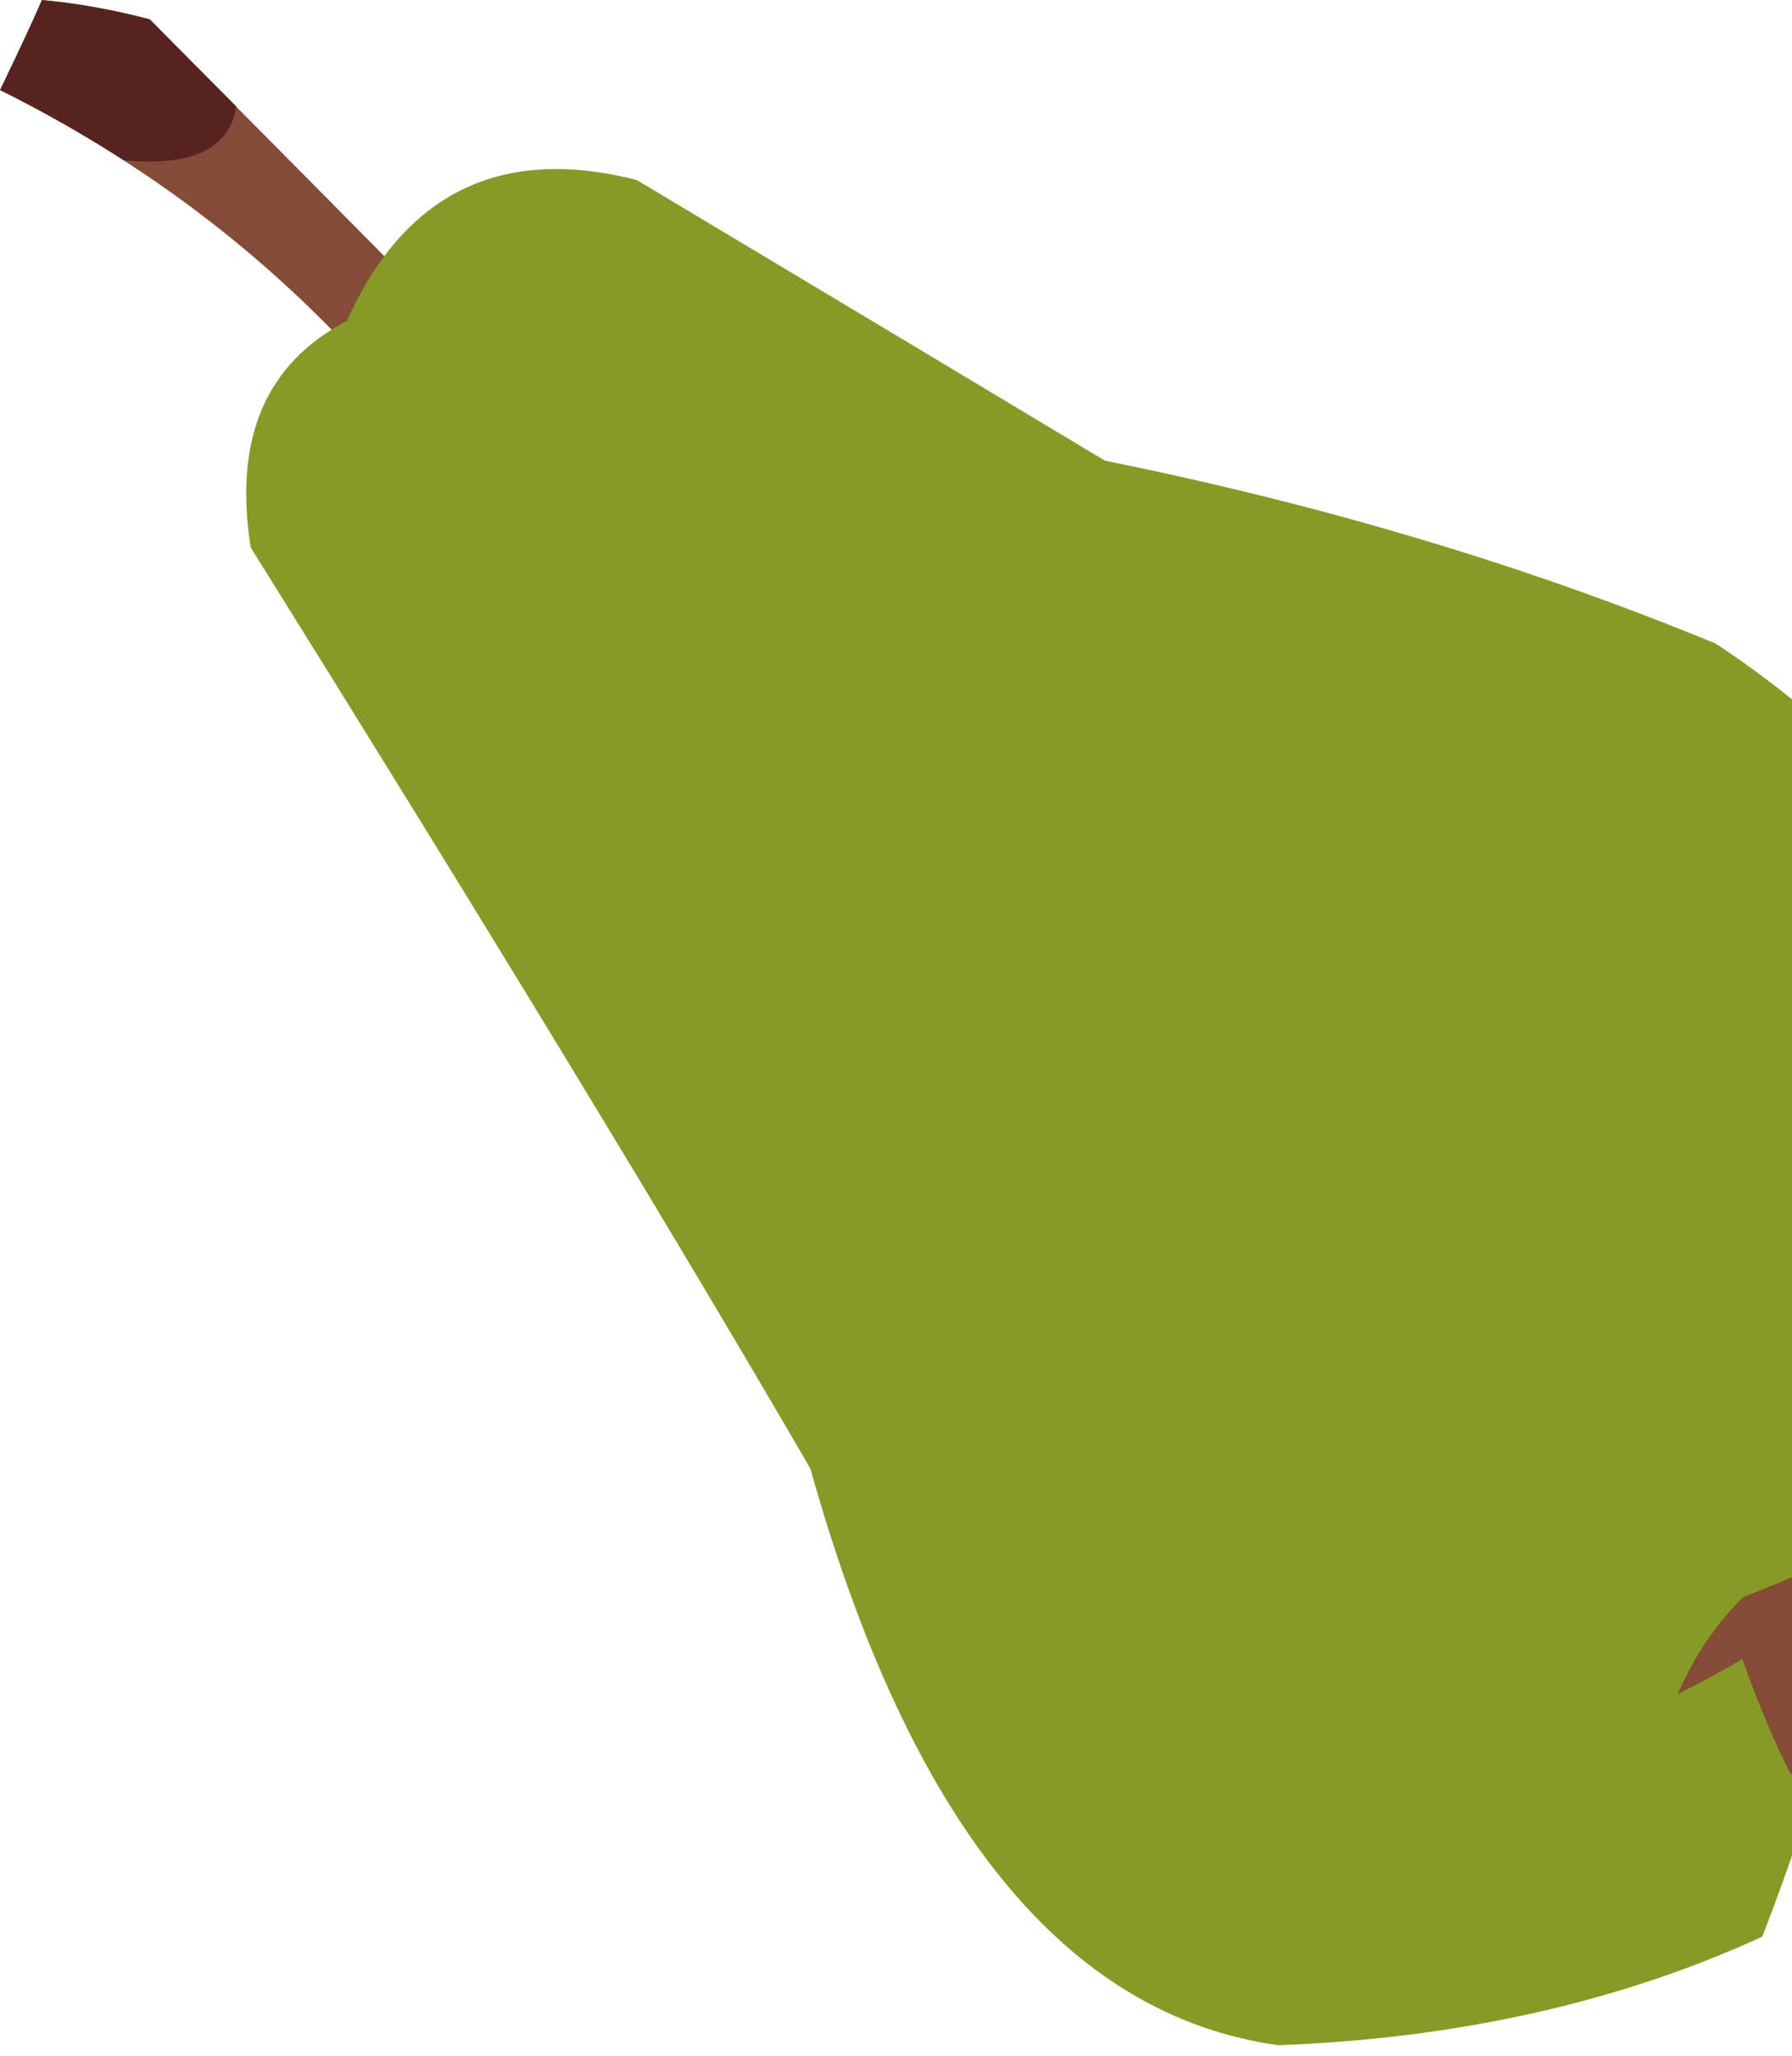 <?xml version="1.0" encoding="UTF-8"?> <svg xmlns="http://www.w3.org/2000/svg" width="163" height="187" viewBox="0 0 163 187" fill="none"> <path fill-rule="evenodd" clip-rule="evenodd" d="M33.289 33.304C23.933 22.94 12.831 14.576 0 8.198C1.715 4.633 2.993 1.91 3.806 0.015C6.98 0.301 10.244 0.888 13.613 1.775C25.707 13.944 35.41 23.737 42.736 31.183L33.289 33.304Z" fill="#844C37"></path> <path fill-rule="evenodd" clip-rule="evenodd" d="M100.499 41.893C87.336 33.996 73.151 25.482 57.913 16.366C45.594 13.237 36.809 17.509 31.544 29.197C24.158 33.048 21.24 39.908 22.804 49.791C44.255 84.162 61.223 112.081 73.708 133.562C82.749 165.843 96.933 183.322 116.293 186.015C132.614 185.398 147.281 182.104 160.292 176.147C163.12 168.882 166.039 160.037 169.032 149.627C178.81 147.07 186.617 142.933 192.438 137.217C195.687 130.463 197.191 121.994 196.951 111.841C187.023 87.713 173.394 69.947 156.05 58.53C138.827 51.43 120.309 45.895 100.484 41.893H100.499Z" fill="#889A26"></path> <path fill-rule="evenodd" clip-rule="evenodd" d="M152.605 154.08C154.065 150.695 156.035 147.762 158.532 145.265C164.91 142.783 169.257 140.692 171.574 138.992C172.1 141.534 171.724 144.287 170.446 147.235C173.063 148.544 174.567 149.943 174.959 151.462C171.529 153.644 168.099 154.08 164.67 152.726C165.557 155.434 164.97 158.322 162.91 161.405C161.48 158.638 160.006 155.133 158.472 150.906C157.178 151.688 155.223 152.741 152.621 154.08H152.605Z" fill="#844C37"></path> <path fill-rule="evenodd" clip-rule="evenodd" d="M11.267 14.576C17.479 15.163 20.879 13.538 21.481 9.672C18.984 7.16 16.366 4.528 13.629 1.76C10.274 0.872 6.995 0.286 3.821 0C2.994 1.895 1.73 4.618 0.015 8.183C3.926 10.124 7.672 12.26 11.267 14.576Z" fill="#56231E"></path> </svg> 